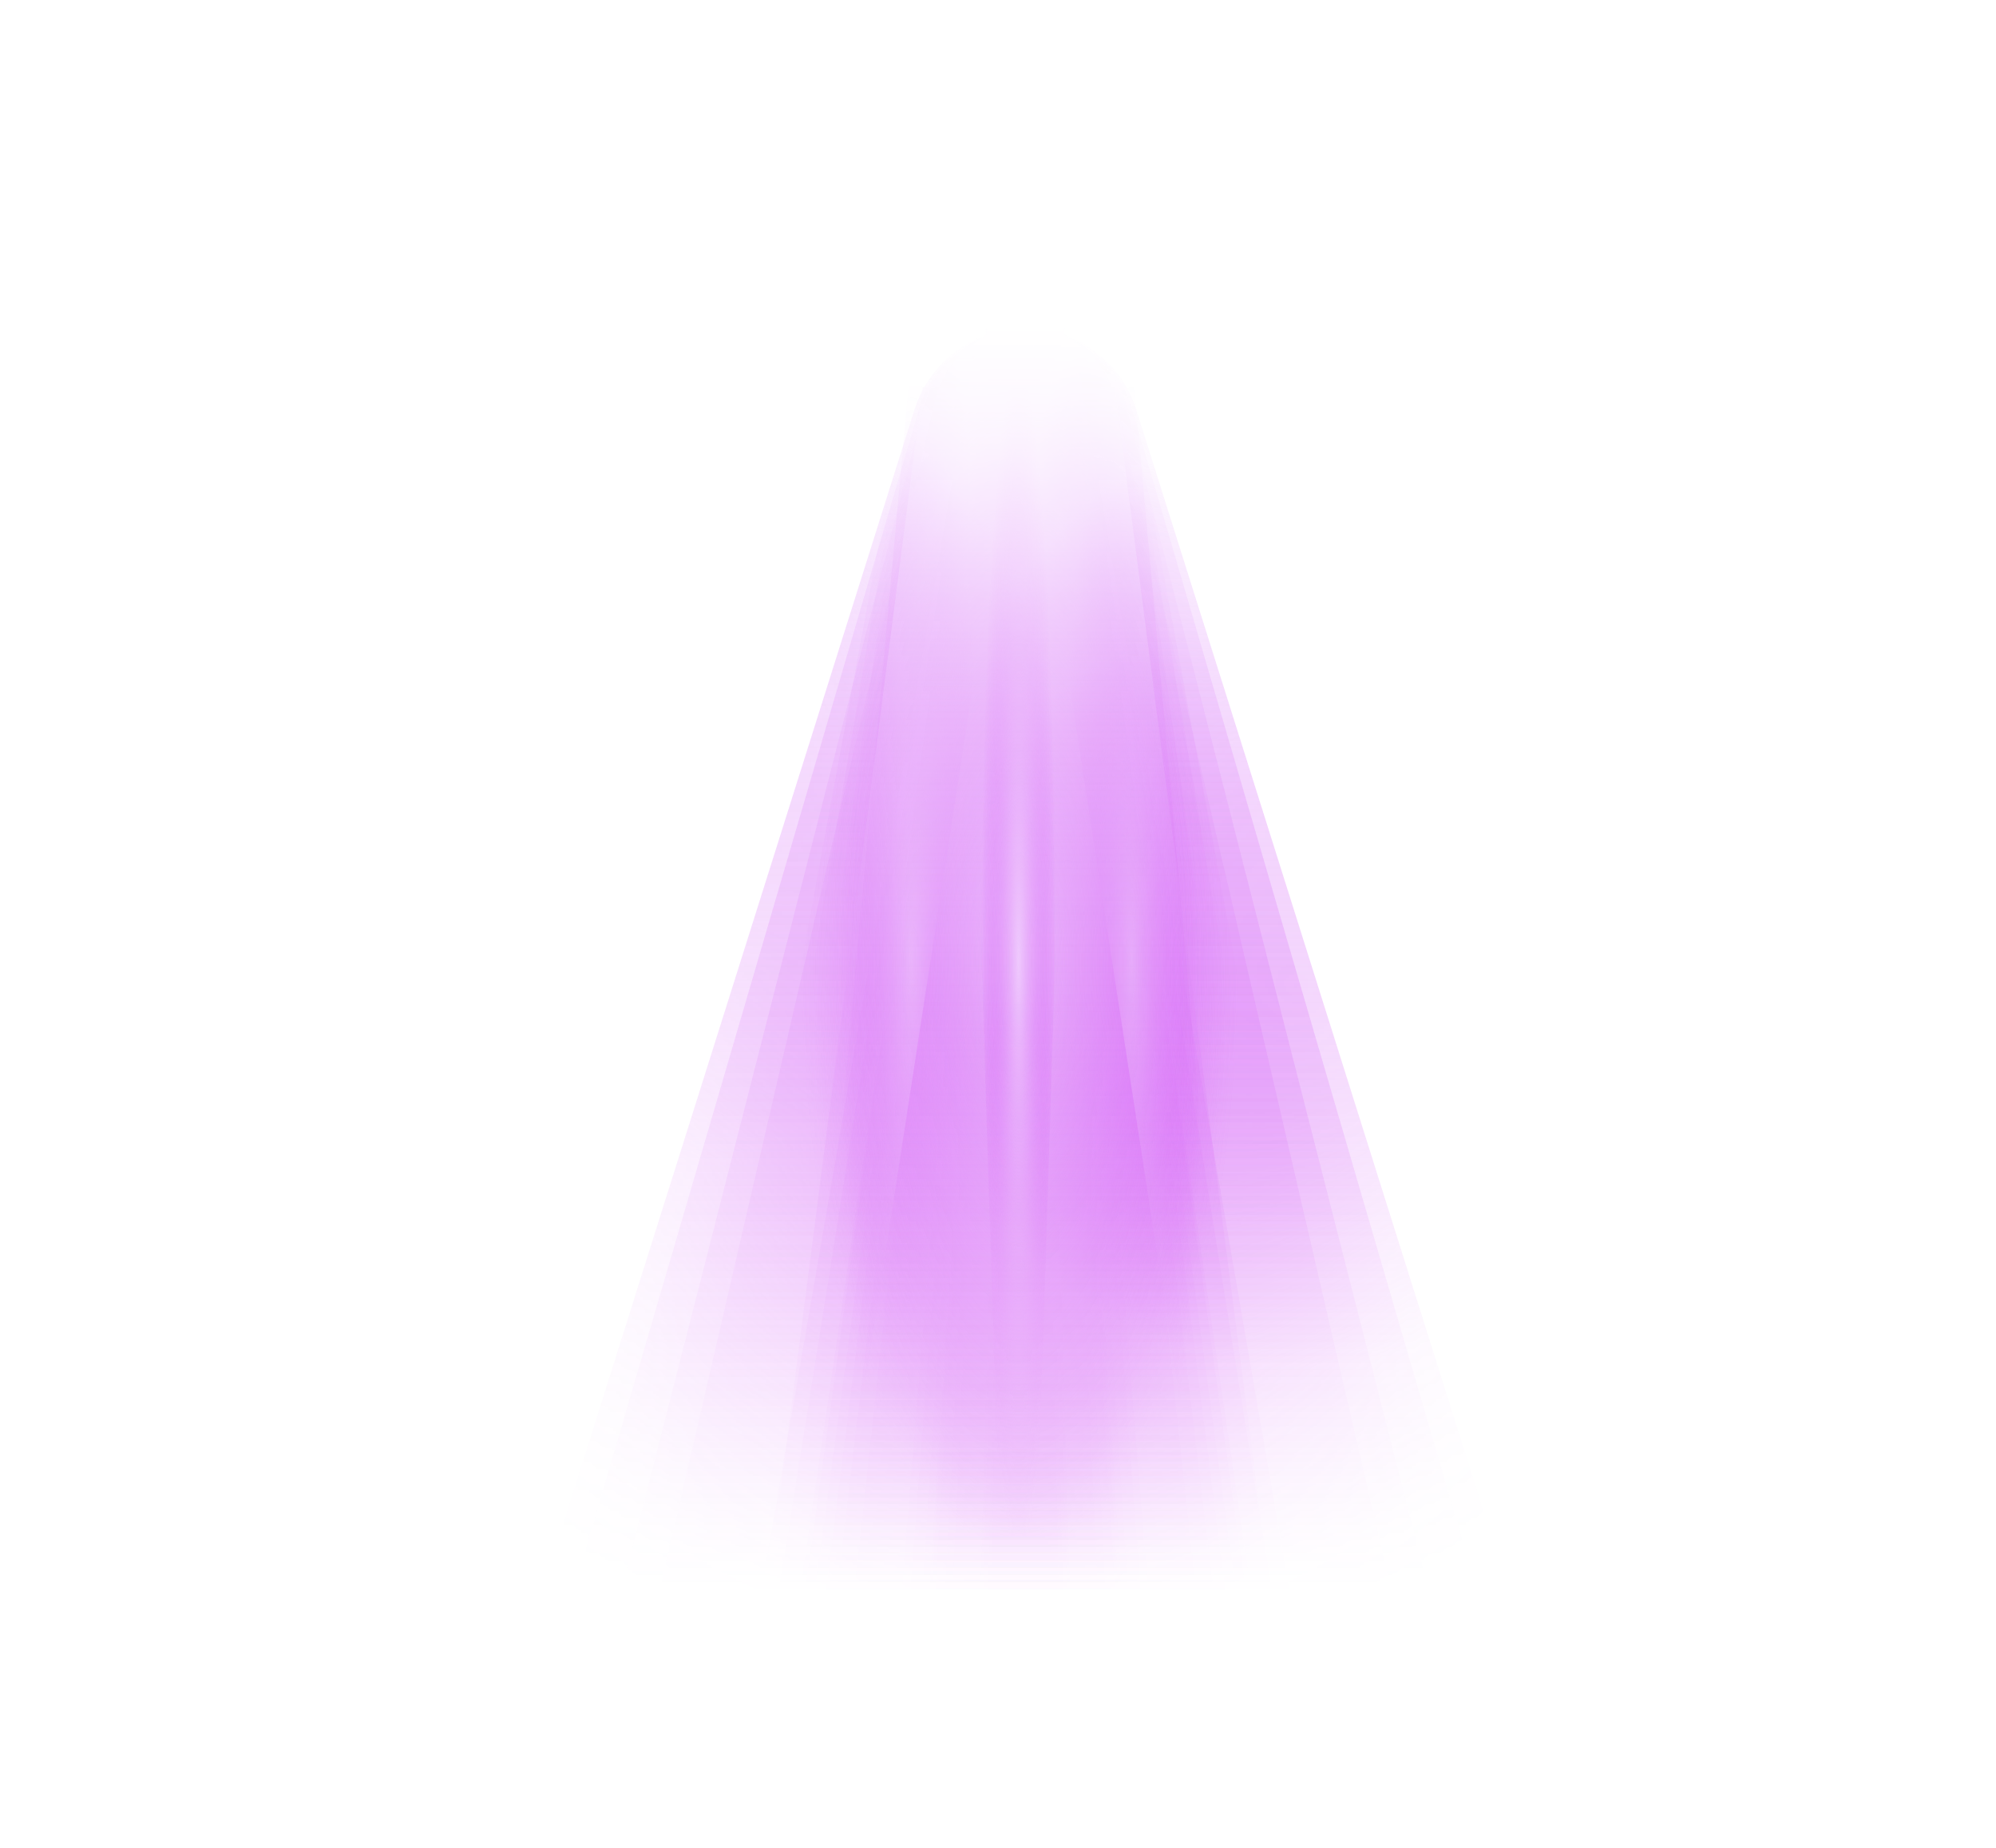 <svg width="744" height="689" viewBox="0 0 744 689" fill="none" xmlns="http://www.w3.org/2000/svg">
<mask id="mask0_51_1317" style="mask-type:alpha" maskUnits="userSpaceOnUse" x="75" y="100" width="593" height="558">
<circle cx="378.14" cy="383.383" r="274.543" fill="url(#paint0_radial_51_1317)"/>
<circle cx="237.512" cy="279.528" r="161.629" fill="url(#paint1_radial_51_1317)"/>
<circle cx="505.633" cy="306.718" r="161.629" fill="url(#paint2_radial_51_1317)"/>
<ellipse opacity="0.3" cx="313.155" cy="230.181" rx="45.816" ry="131.419" transform="rotate(9.897 313.155 230.181)" fill="url(#paint3_radial_51_1317)"/>
<ellipse opacity="0.3" cx="371.066" cy="291.252" rx="36.96" ry="131.419" transform="rotate(0.693 371.066 291.252)" fill="url(#paint4_radial_51_1317)"/>
<ellipse opacity="0.3" cx="420.591" cy="257.962" rx="30.764" ry="131.419" transform="rotate(-8.51 420.591 257.962)" fill="url(#paint5_radial_51_1317)"/>
<circle cx="483.357" cy="367.52" r="147.658" fill="url(#paint6_radial_51_1317)"/>
</mask>
<g mask="url(#mask0_51_1317)">
<g filter="url(#filter0_f_51_1317)">
<path opacity="0.69" d="M340.881 152.69C346.565 134.655 363.29 122.392 382.199 122.392V122.392C401.108 122.392 417.833 134.655 423.518 152.69L563.597 597.066H200.801L340.881 152.69Z" fill="url(#paint7_linear_51_1317)"/>
<path opacity="0.69" d="M342.678 152.069C347.818 134.48 363.946 122.392 382.27 122.392V122.392C400.599 122.392 416.73 134.486 421.867 152.081L551.78 597.066H212.617L342.678 152.069Z" fill="url(#paint8_linear_51_1317)"/>
<path opacity="0.69" d="M344.309 151.759C348.722 134.48 364.286 122.392 382.119 122.392V122.392C399.952 122.392 415.517 134.48 419.93 151.759L533.668 597.066H230.57L344.309 151.759Z" fill="url(#paint9_linear_51_1317)"/>
<path opacity="0.69" d="M348.531 149.155C352.158 133.486 366.114 122.392 382.197 122.392V122.392C398.279 122.392 412.236 133.486 415.863 149.155L519.55 597.066H244.844L348.531 149.155Z" fill="url(#paint10_linear_51_1317)"/>
<path opacity="0.69" d="M362.707 134.844C363.947 127.649 370.188 122.392 377.489 122.392H386.9C394.202 122.392 400.442 127.649 401.682 134.844L481.334 597.066H283.055L362.707 134.844Z" fill="url(#paint11_linear_51_1317)"/>
<path opacity="0.69" d="M362.898 137.558C364.291 128.821 371.826 122.392 380.674 122.392H383.72C392.568 122.392 400.103 128.821 401.496 137.558L474.738 597.066H289.656L362.898 137.558Z" fill="url(#paint12_linear_51_1317)"/>
<path opacity="0.69" d="M363.341 138.807C364.653 129.396 372.701 122.392 382.203 122.392V122.392C391.705 122.392 399.754 129.396 401.065 138.807L464.922 597.066H299.484L363.341 138.807Z" fill="url(#paint13_linear_51_1317)"/>
<path opacity="0.69" d="M365.502 135.515C366.448 128.016 372.826 122.392 380.384 122.392H384.013C391.57 122.392 397.947 128.013 398.895 135.51L457.242 597.066H307.305L365.502 135.515Z" fill="url(#paint14_linear_51_1317)"/>
<path opacity="0.69" d="M375.516 128.673C375.737 125.142 378.664 122.392 382.201 122.392V122.392C385.738 122.392 388.665 125.141 388.886 128.67L418.265 597.066H346.289L375.516 128.673Z" fill="url(#paint15_linear_51_1317)"/>
<path opacity="0.69" d="M376.062 122.392H388.339L415.81 597.066H348.438L376.062 122.392Z" fill="url(#paint16_linear_51_1317)"/>
<path opacity="0.69" d="M376.212 122.392H388.182L412.276 597.066H352.117L376.212 122.392Z" fill="url(#paint17_linear_51_1317)"/>
<path opacity="0.69" d="M376.671 122.392H387.567L409.36 597.066H354.879L376.671 122.392Z" fill="url(#paint18_linear_51_1317)"/>
<path opacity="0.69" d="M367.464 122.392H397.084L466.911 597.066H297.637L367.464 122.392Z" fill="url(#paint19_linear_51_1317)"/>
<path opacity="0.69" d="M367.77 122.392H396.622L461.231 597.066H303.16L367.77 122.392Z" fill="url(#paint20_linear_51_1317)"/>
<path opacity="0.69" d="M368.079 122.392H396.317L452.793 597.066H311.449L368.079 122.392Z" fill="url(#paint21_linear_51_1317)"/>
<path opacity="0.69" d="M369.305 122.392H394.934L446.192 597.066H318.047L369.305 122.392Z" fill="url(#paint22_linear_51_1317)"/>
<path opacity="0.69" d="M374.065 122.392H390.179L428.239 597.066H335.852L374.065 122.392Z" fill="url(#paint23_linear_51_1317)"/>
<path opacity="0.69" d="M374.372 122.392H390.179L425.476 597.066H339.074L374.372 122.392Z" fill="url(#paint24_linear_51_1317)"/>
<path opacity="0.69" d="M374.528 122.392H389.874L420.721 597.066H343.527L374.528 122.392Z" fill="url(#paint25_linear_51_1317)"/>
<path opacity="0.69" d="M375.143 122.392H389.109L417.04 597.066H347.059L375.143 122.392Z" fill="url(#paint26_linear_51_1317)"/>
<path opacity="0.69" d="M379.282 122.392H385.114L398.926 597.066H365.316L379.282 122.392Z" fill="url(#paint27_linear_51_1317)"/>
<path opacity="0.69" d="M379.282 122.392H384.96L397.851 597.066H366.391L379.282 122.392Z" fill="url(#paint28_linear_51_1317)"/>
<path opacity="0.69" d="M379.434 122.392H385.112L396.315 597.066H368.23L379.434 122.392Z" fill="url(#paint29_linear_51_1317)"/>
<path opacity="0.69" d="M379.591 122.392H384.655L394.784 597.066H369.309L379.591 122.392Z" fill="url(#paint30_linear_51_1317)"/>
</g>
<g filter="url(#filter1_f_51_1317)">
<path opacity="0.69" d="M338.282 144.386H420.884L499.956 572.744H259.352L338.282 144.386Z" fill="url(#paint31_radial_51_1317)"/>
<path opacity="0.69" d="M339.411 144.386H419.895L492.189 572.744H267.258L339.411 144.386Z" fill="url(#paint32_radial_51_1317)"/>
<path opacity="0.69" d="M334.542 183.527C337.74 161.07 356.969 144.386 379.652 144.386V144.386C402.335 144.386 421.563 161.07 424.761 183.527L480.186 572.744H279.117L334.542 183.527Z" fill="url(#paint33_radial_51_1317)"/>
<path opacity="0.69" d="M447.43 572.039L461.409 570.347L422.72 143.54L382.195 148.475L447.43 572.039Z" fill="url(#paint34_radial_51_1317)"/>
<path opacity="0.69" d="M313.854 572.039L299.875 570.347L338.705 143.54L379.229 148.475L313.854 572.039Z" fill="url(#paint35_radial_51_1317)"/>
<path opacity="0.69" d="M372.594 572.884H386.572L399.986 144.526H359.18L372.594 572.884Z" fill="url(#paint36_radial_51_1317)"/>
<path opacity="0.69" d="M343.928 144.386H415.516L470.867 572.744H288.719L343.928 144.386Z" fill="url(#paint37_linear_51_1317)"/>
<path opacity="0.69" d="M372.594 572.884H386.572L399.986 144.526H359.18L372.594 572.884Z" fill="url(#paint38_radial_51_1317)"/>
</g>
</g>
<defs>
<filter id="filter0_f_51_1317" x="183.701" y="105.292" width="396.997" height="508.874" filterUnits="userSpaceOnUse" color-interpolation-filters="sRGB">
<feFlood flood-opacity="0" result="BackgroundImageFix"/>
<feBlend mode="normal" in="SourceGraphic" in2="BackgroundImageFix" result="shape"/>
<feGaussianBlur stdDeviation="8.55" result="effect1_foregroundBlur_51_1317"/>
</filter>
<filter id="filter1_f_51_1317" x="229.352" y="113.54" width="300.605" height="489.345" filterUnits="userSpaceOnUse" color-interpolation-filters="sRGB">
<feFlood flood-opacity="0" result="BackgroundImageFix"/>
<feBlend mode="normal" in="SourceGraphic" in2="BackgroundImageFix" result="shape"/>
<feGaussianBlur stdDeviation="15" result="effect1_foregroundBlur_51_1317"/>
</filter>
<radialGradient id="paint0_radial_51_1317" cx="0" cy="0" r="1" gradientUnits="userSpaceOnUse" gradientTransform="translate(378.14 383.383) rotate(90) scale(274.543)">
<stop/>
<stop offset="0.96" stop-opacity="0"/>
</radialGradient>
<radialGradient id="paint1_radial_51_1317" cx="0" cy="0" r="1" gradientUnits="userSpaceOnUse" gradientTransform="translate(237.512 279.528) rotate(90) scale(161.629)">
<stop/>
<stop offset="0.96" stop-opacity="0"/>
</radialGradient>
<radialGradient id="paint2_radial_51_1317" cx="0" cy="0" r="1" gradientUnits="userSpaceOnUse" gradientTransform="translate(505.633 306.718) rotate(90) scale(161.629)">
<stop/>
<stop offset="0.96" stop-opacity="0"/>
</radialGradient>
<radialGradient id="paint3_radial_51_1317" cx="0" cy="0" r="1" gradientUnits="userSpaceOnUse" gradientTransform="translate(313.155 230.181) rotate(90) scale(131.419 45.816)">
<stop/>
<stop offset="0.96" stop-opacity="0"/>
</radialGradient>
<radialGradient id="paint4_radial_51_1317" cx="0" cy="0" r="1" gradientUnits="userSpaceOnUse" gradientTransform="translate(371.066 291.252) rotate(90) scale(131.419 36.96)">
<stop/>
<stop offset="0.96" stop-opacity="0"/>
</radialGradient>
<radialGradient id="paint5_radial_51_1317" cx="0" cy="0" r="1" gradientUnits="userSpaceOnUse" gradientTransform="translate(420.591 257.962) rotate(90) scale(131.419 30.764)">
<stop/>
<stop offset="0.96" stop-opacity="0"/>
</radialGradient>
<radialGradient id="paint6_radial_51_1317" cx="0" cy="0" r="1" gradientUnits="userSpaceOnUse" gradientTransform="translate(483.357 367.52) rotate(90) scale(147.658)">
<stop/>
<stop offset="0.96" stop-opacity="0"/>
</radialGradient>
<linearGradient id="paint7_linear_51_1317" x1="384.383" y1="130.179" x2="384.383" y2="593.76" gradientUnits="userSpaceOnUse">
<stop stop-color="#EFCCFD"/>
<stop offset="1" stop-color="#CD44F4" stop-opacity="0"/>
</linearGradient>
<linearGradient id="paint8_linear_51_1317" x1="384.24" y1="130.179" x2="384.24" y2="593.76" gradientUnits="userSpaceOnUse">
<stop stop-color="#EFCCFD"/>
<stop offset="1" stop-color="#CD44F4" stop-opacity="0"/>
</linearGradient>
<linearGradient id="paint9_linear_51_1317" x1="383.943" y1="130.179" x2="383.943" y2="593.76" gradientUnits="userSpaceOnUse">
<stop stop-color="#EFCCFD"/>
<stop offset="1" stop-color="#CD44F4" stop-opacity="0"/>
</linearGradient>
<linearGradient id="paint10_linear_51_1317" x1="383.85" y1="130.179" x2="383.85" y2="593.76" gradientUnits="userSpaceOnUse">
<stop stop-color="#EFCCFD"/>
<stop offset="1" stop-color="#CD44F4" stop-opacity="0"/>
</linearGradient>
<linearGradient id="paint11_linear_51_1317" x1="383.388" y1="130.179" x2="383.388" y2="593.76" gradientUnits="userSpaceOnUse">
<stop stop-color="#EFCCFD"/>
<stop offset="1" stop-color="#CD44F4" stop-opacity="0"/>
</linearGradient>
<linearGradient id="paint12_linear_51_1317" x1="383.311" y1="130.179" x2="383.311" y2="593.76" gradientUnits="userSpaceOnUse">
<stop stop-color="#EFCCFD"/>
<stop offset="1" stop-color="#CD44F4" stop-opacity="0"/>
</linearGradient>
<linearGradient id="paint13_linear_51_1317" x1="383.199" y1="130.179" x2="383.199" y2="593.76" gradientUnits="userSpaceOnUse">
<stop stop-color="#EFCCFD"/>
<stop offset="1" stop-color="#CD44F4" stop-opacity="0"/>
</linearGradient>
<linearGradient id="paint14_linear_51_1317" x1="383.176" y1="130.179" x2="383.176" y2="593.76" gradientUnits="userSpaceOnUse">
<stop stop-color="#EFCCFD"/>
<stop offset="1" stop-color="#CD44F4" stop-opacity="0"/>
</linearGradient>
<linearGradient id="paint15_linear_51_1317" x1="382.71" y1="130.179" x2="382.71" y2="593.76" gradientUnits="userSpaceOnUse">
<stop stop-color="#EFCCFD"/>
<stop offset="1" stop-color="#CD44F4" stop-opacity="0"/>
</linearGradient>
<linearGradient id="paint16_linear_51_1317" x1="382.529" y1="130.179" x2="382.529" y2="593.76" gradientUnits="userSpaceOnUse">
<stop stop-color="#EFCCFD"/>
<stop offset="1" stop-color="#CD44F4" stop-opacity="0"/>
</linearGradient>
<linearGradient id="paint17_linear_51_1317" x1="382.559" y1="130.179" x2="382.559" y2="593.76" gradientUnits="userSpaceOnUse">
<stop stop-color="#EFCCFD"/>
<stop offset="1" stop-color="#CD44F4" stop-opacity="0"/>
</linearGradient>
<linearGradient id="paint18_linear_51_1317" x1="382.447" y1="130.179" x2="382.447" y2="593.76" gradientUnits="userSpaceOnUse">
<stop stop-color="#EFCCFD"/>
<stop offset="1" stop-color="#CD44F4" stop-opacity="0"/>
</linearGradient>
<linearGradient id="paint19_linear_51_1317" x1="383.293" y1="130.179" x2="383.293" y2="593.76" gradientUnits="userSpaceOnUse">
<stop stop-color="#EFCCFD"/>
<stop offset="1" stop-color="#CD44F4" stop-opacity="0"/>
</linearGradient>
<linearGradient id="paint20_linear_51_1317" x1="383.147" y1="130.179" x2="383.147" y2="593.76" gradientUnits="userSpaceOnUse">
<stop stop-color="#EFCCFD"/>
<stop offset="1" stop-color="#CD44F4" stop-opacity="0"/>
</linearGradient>
<linearGradient id="paint21_linear_51_1317" x1="382.972" y1="130.179" x2="382.972" y2="593.76" gradientUnits="userSpaceOnUse">
<stop stop-color="#EFCCFD"/>
<stop offset="1" stop-color="#CD44F4" stop-opacity="0"/>
</linearGradient>
<linearGradient id="paint22_linear_51_1317" x1="382.891" y1="130.179" x2="382.891" y2="593.76" gradientUnits="userSpaceOnUse">
<stop stop-color="#EFCCFD"/>
<stop offset="1" stop-color="#CD44F4" stop-opacity="0"/>
</linearGradient>
<linearGradient id="paint23_linear_51_1317" x1="382.601" y1="130.179" x2="382.601" y2="593.76" gradientUnits="userSpaceOnUse">
<stop stop-color="#EFCCFD"/>
<stop offset="1" stop-color="#CD44F4" stop-opacity="0"/>
</linearGradient>
<linearGradient id="paint24_linear_51_1317" x1="382.795" y1="130.179" x2="382.795" y2="593.76" gradientUnits="userSpaceOnUse">
<stop stop-color="#EFCCFD"/>
<stop offset="1" stop-color="#CD44F4" stop-opacity="0"/>
</linearGradient>
<linearGradient id="paint25_linear_51_1317" x1="382.589" y1="130.179" x2="382.589" y2="593.76" gradientUnits="userSpaceOnUse">
<stop stop-color="#EFCCFD"/>
<stop offset="1" stop-color="#CD44F4" stop-opacity="0"/>
</linearGradient>
<linearGradient id="paint26_linear_51_1317" x1="382.47" y1="130.179" x2="382.47" y2="593.76" gradientUnits="userSpaceOnUse">
<stop stop-color="#EFCCFD"/>
<stop offset="1" stop-color="#CD44F4" stop-opacity="0"/>
</linearGradient>
<linearGradient id="paint27_linear_51_1317" x1="382.323" y1="130.179" x2="382.323" y2="593.76" gradientUnits="userSpaceOnUse">
<stop stop-color="#EFCCFD"/>
<stop offset="1" stop-color="#CD44F4" stop-opacity="0"/>
</linearGradient>
<linearGradient id="paint28_linear_51_1317" x1="382.31" y1="130.179" x2="382.31" y2="593.76" gradientUnits="userSpaceOnUse">
<stop stop-color="#EFCCFD"/>
<stop offset="1" stop-color="#CD44F4" stop-opacity="0"/>
</linearGradient>
<linearGradient id="paint29_linear_51_1317" x1="382.442" y1="130.179" x2="382.442" y2="593.76" gradientUnits="userSpaceOnUse">
<stop stop-color="#EFCCFD"/>
<stop offset="1" stop-color="#CD44F4" stop-opacity="0"/>
</linearGradient>
<linearGradient id="paint30_linear_51_1317" x1="382.2" y1="130.179" x2="382.2" y2="593.76" gradientUnits="userSpaceOnUse">
<stop stop-color="#EFCCFD"/>
<stop offset="1" stop-color="#CD44F4" stop-opacity="0"/>
</linearGradient>
<radialGradient id="paint31_radial_51_1317" cx="0" cy="0" r="1" gradientUnits="userSpaceOnUse" gradientTransform="translate(380.067 358.475) scale(81.991 222.297)">
<stop stop-color="#EFCCFD"/>
<stop offset="1" stop-color="#CD44F4" stop-opacity="0"/>
</radialGradient>
<radialGradient id="paint32_radial_51_1317" cx="0" cy="0" r="1" gradientUnits="userSpaceOnUse" gradientTransform="translate(380.11 358.475) scale(76.65 222.297)">
<stop stop-color="#EFCCFD"/>
<stop offset="1" stop-color="#CD44F4" stop-opacity="0"/>
</radialGradient>
<radialGradient id="paint33_radial_51_1317" cx="0" cy="0" r="1" gradientUnits="userSpaceOnUse" gradientTransform="translate(379.997 358.475) scale(68.519 222.297)">
<stop stop-color="#EFCCFD"/>
<stop offset="1" stop-color="#CD44F4" stop-opacity="0"/>
</radialGradient>
<radialGradient id="paint34_radial_51_1317" cx="0" cy="0" r="1" gradientUnits="userSpaceOnUse" gradientTransform="translate(421.938 357.699) scale(26.994 222.37)">
<stop stop-color="#EFCCFD"/>
<stop offset="1" stop-color="#CD44F4" stop-opacity="0"/>
</radialGradient>
<radialGradient id="paint35_radial_51_1317" cx="0" cy="0" r="1" gradientUnits="userSpaceOnUse" gradientTransform="translate(339.688 357.699) scale(27.042 222.37)">
<stop stop-color="#EFCCFD"/>
<stop offset="1" stop-color="#CD44F4" stop-opacity="0"/>
</radialGradient>
<radialGradient id="paint36_radial_51_1317" cx="0" cy="0" r="1" gradientUnits="userSpaceOnUse" gradientTransform="translate(379.653 358.615) scale(13.906 222.297)">
<stop stop-color="#EFCCFD"/>
<stop offset="1" stop-color="#CD44F4" stop-opacity="0"/>
</radialGradient>
<linearGradient id="paint37_linear_51_1317" x1="379.652" y1="143.772" x2="379.652" y2="569.693" gradientUnits="userSpaceOnUse">
<stop stop-color="#EFCCFD"/>
<stop offset="1" stop-color="#CD44F4" stop-opacity="0"/>
</linearGradient>
<radialGradient id="paint38_radial_51_1317" cx="0" cy="0" r="1" gradientUnits="userSpaceOnUse" gradientTransform="translate(379.653 358.615) scale(13.906 222.297)">
<stop stop-color="#EFCCFD"/>
<stop offset="1" stop-color="#CD44F4" stop-opacity="0"/>
</radialGradient>
</defs>
</svg>
